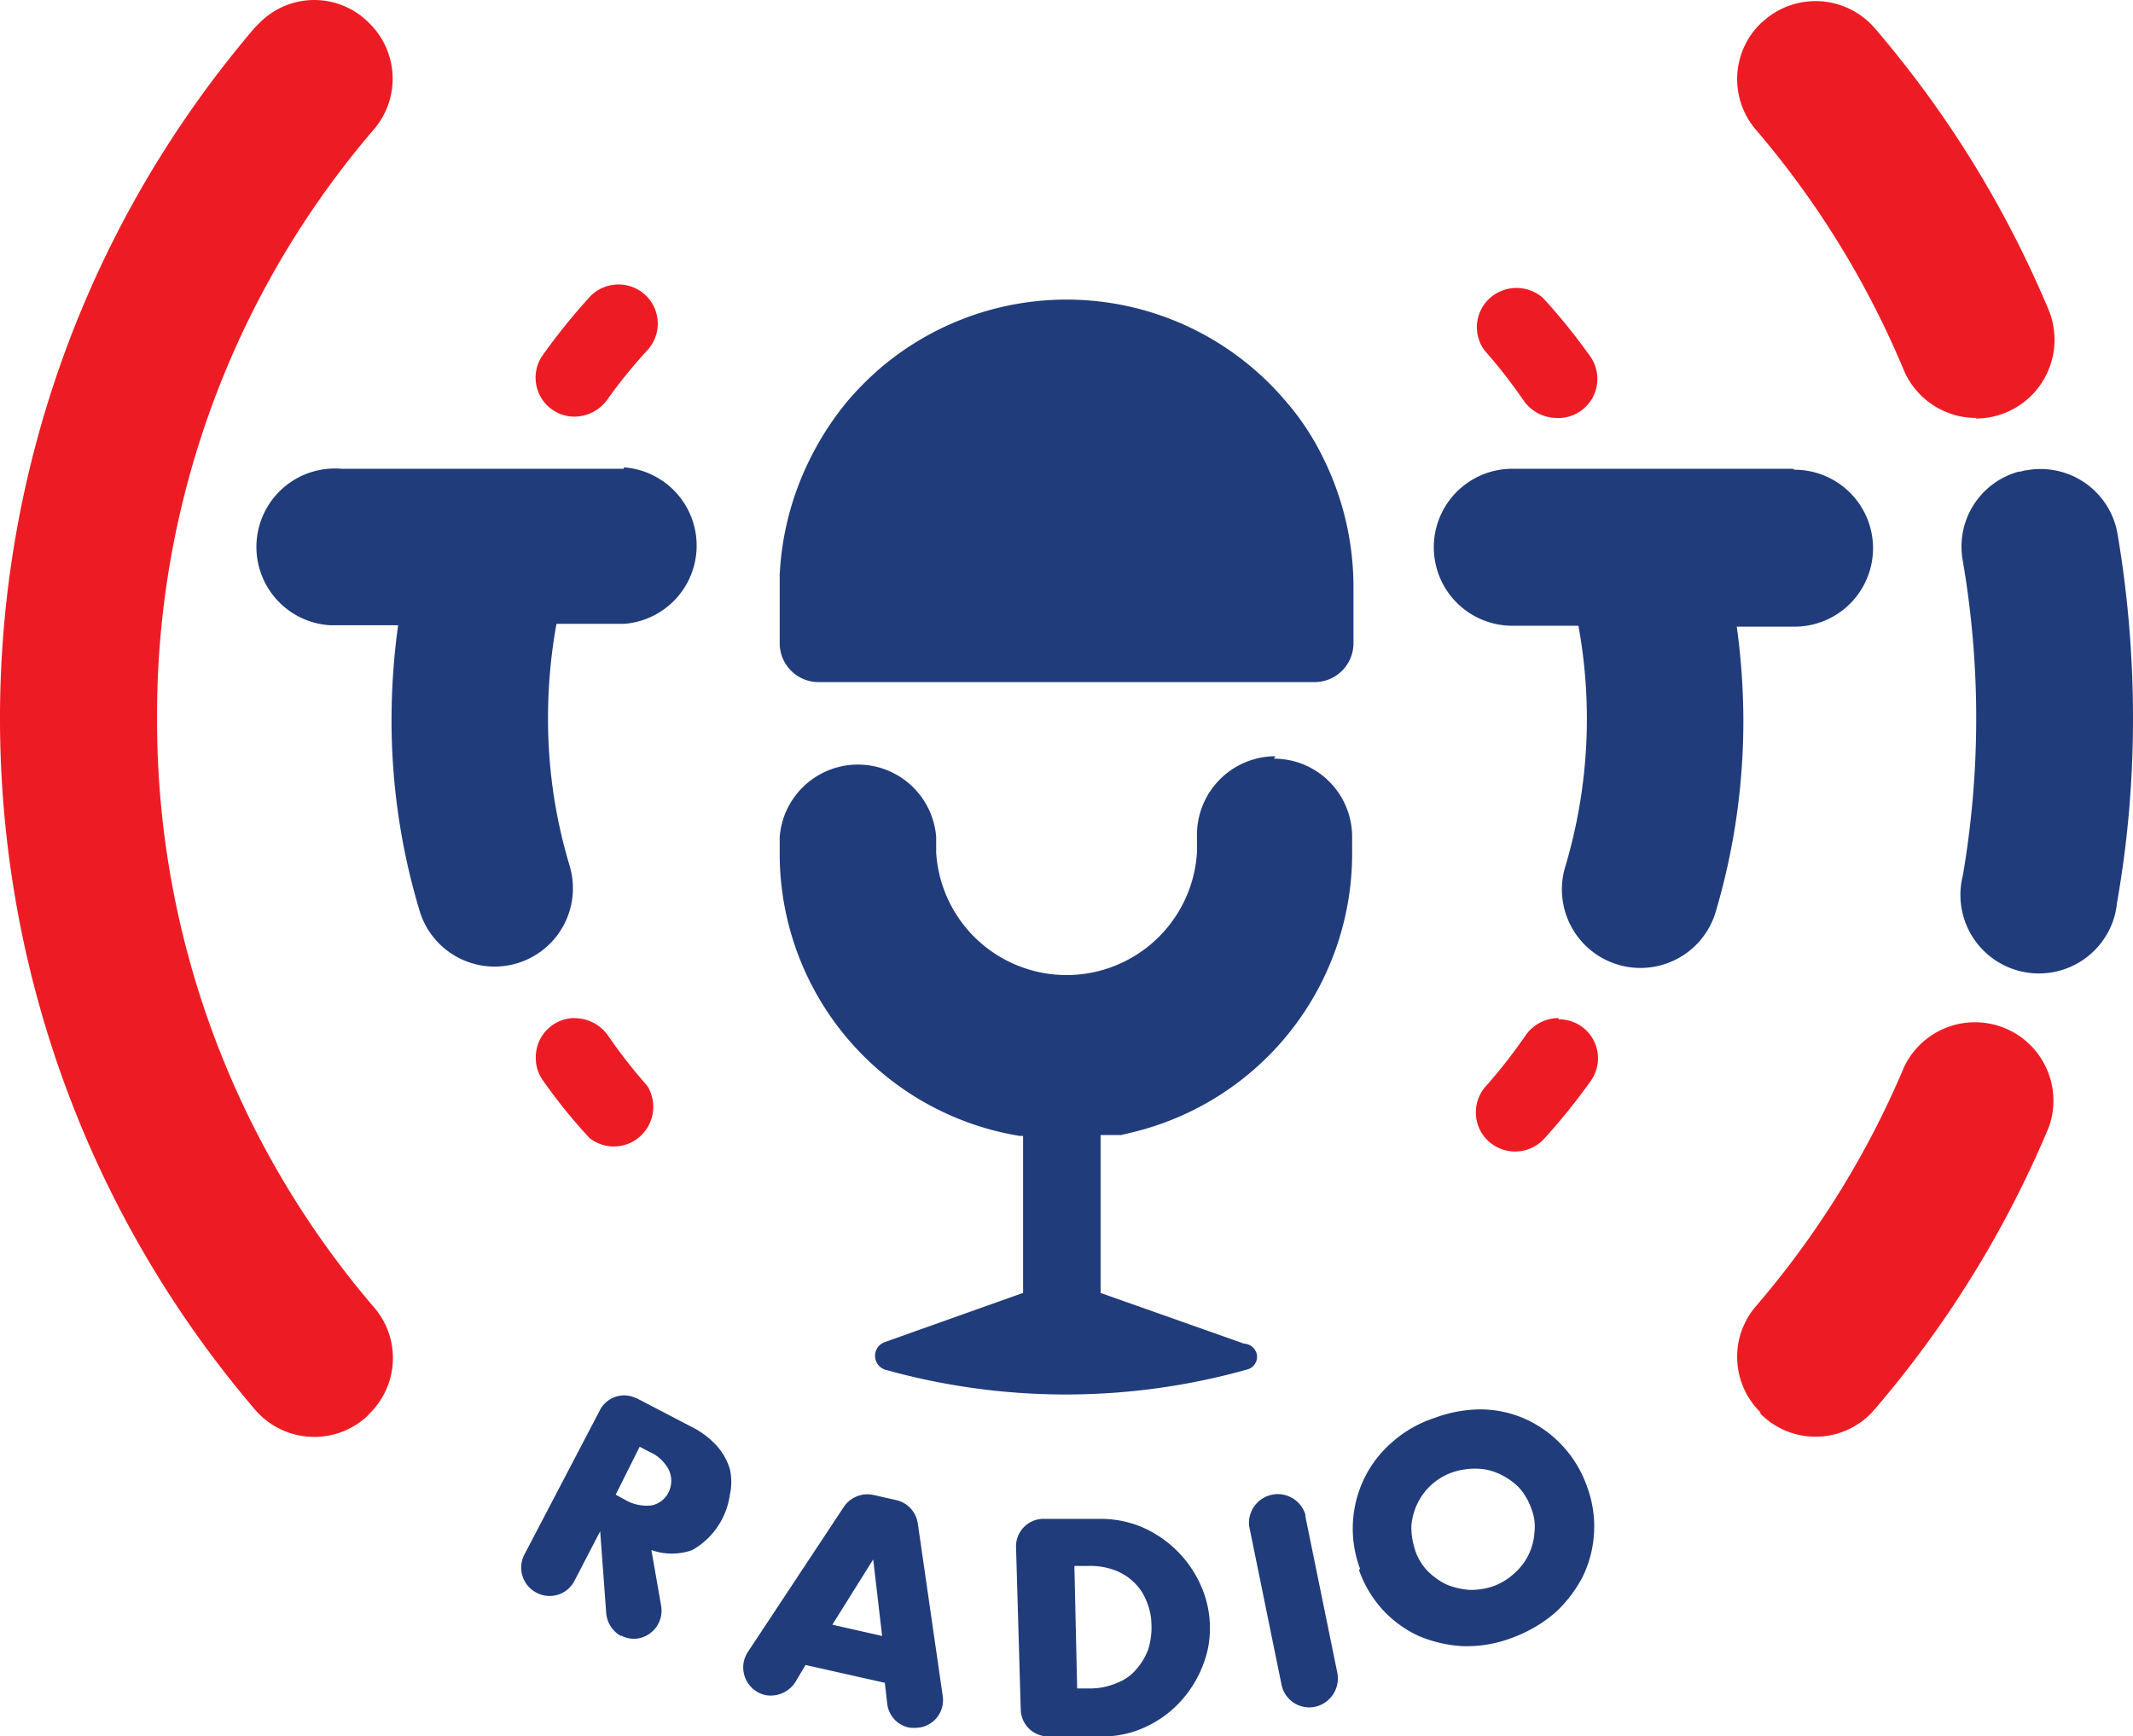 <svg id="Layer_13" data-name="Layer 13" xmlns="http://www.w3.org/2000/svg" viewBox="0 0 800 651.35"><defs><style>.cls-1{fill:#ed1c24;isolation:isolate;}.cls-2{fill:#213c7b;}</style></defs><path class="cls-1" d="M741.14,231.32h0a29.55,29.55,0,0,0,27.31-40.54A399,399,0,0,0,703.24,85a29.34,29.34,0,0,0-41.41-3.18c-.53.53-1.06.88-1.59,1.41h0a29.14,29.14,0,0,0-1.76,39.66,340.16,340.16,0,0,1,55.69,90.59,29.5,29.5,0,0,0,27,17.62" transform="translate(0 -74.32)"/><path class="cls-1" d="M660.24,604.59h0a29.1,29.1,0,0,0,41.42,0c.53-.53,1.06-1.23,1.58-1.76a399,399,0,0,0,65.21-105.74,29.43,29.43,0,0,0-54.28-22.56,340.86,340.86,0,0,1-55.69,89.88,29.12,29.12,0,0,0,1.76,39.65" transform="translate(0 -74.32)"/><path class="cls-1" d="M58.91,343.76a337.34,337.34,0,0,1,81.25-220.83,29.14,29.14,0,0,0-1.41-39.66h0a28.84,28.84,0,0,0-41.07-.7l-2.11,2.11C-31.86,234-31.86,453.55,95.57,603a29.25,29.25,0,0,0,41.06,3.52,8.39,8.39,0,0,0,1.76-1.76h0a29.09,29.09,0,0,0,1.77-40.18A338.26,338.26,0,0,1,58.91,343.76" transform="translate(0 -74.32)"/><path class="cls-1" d="M242.73,185.67h0a14.8,14.8,0,0,0-21-.53l-.52.53a232.59,232.59,0,0,0-17.63,21.85,14.62,14.62,0,0,0,12,23.09,15.31,15.31,0,0,0,12.16-6.34,190.66,190.66,0,0,1,15-18.51,14.72,14.72,0,0,0,0-20.09" transform="translate(0 -74.32)"/><path class="cls-1" d="M584.46,456.2h0a15.29,15.29,0,0,0-12.16,6.34,197.63,197.63,0,0,1-14.81,19,14.72,14.72,0,0,0,0,20.09h0a14.8,14.8,0,0,0,21,.53l.52-.53a232.71,232.71,0,0,0,17.63-21.86,14.61,14.61,0,0,0-12-23.08" transform="translate(0 -74.32)"/><path class="cls-1" d="M215.59,456.2h0a14.67,14.67,0,0,0-14.63,15,14.21,14.21,0,0,0,2.47,8.11,203.55,203.55,0,0,0,17.62,21.85,14.7,14.7,0,0,0,20.8-2.47,14.86,14.86,0,0,0,.88-17.09,197.63,197.63,0,0,1-14.81-19,15.29,15.29,0,0,0-12.16-6.34" transform="translate(0 -74.32)"/><path class="cls-1" d="M584.46,231.14h0a14.68,14.68,0,0,0,12-23.09,232.48,232.48,0,0,0-17.62-21.85,15,15,0,0,0-21,.88,14.65,14.65,0,0,0-1.06,18.68,195.83,195.83,0,0,1,14.8,19,15.28,15.28,0,0,0,12.16,6.35" transform="translate(0 -74.32)"/><path class="cls-2" d="M496.87,247.35a97.15,97.15,0,0,0-14.81-22.73,107.73,107.73,0,0,0-151.74-12.34A115.94,115.94,0,0,0,318,224.62a111.56,111.56,0,0,0-14.63,22.73A109.07,109.07,0,0,0,292.43,290v5.47h0v20.09a14.59,14.59,0,0,0,14.63,14.63H493a14.59,14.59,0,0,0,14.63-14.63V294.41a108.86,108.86,0,0,0-10.75-47.06" transform="translate(0 -74.32)"/><path class="cls-2" d="M233.92,250.17H128.17a29.43,29.43,0,1,0-4.41,58.69h25.56a260.65,260.65,0,0,0-2.47,35.25,247.52,247.52,0,0,0,10.75,72.61,29.38,29.38,0,0,0,56.05-17.62h0a190.47,190.47,0,0,1-8.11-55.52,197.57,197.57,0,0,1,3.17-35.25h25.38a29.43,29.43,0,0,0,0-58.69" transform="translate(0 -74.32)"/><path class="cls-2" d="M672.4,250.17H566.66a29.44,29.44,0,0,0,0,58.87H592a193.84,193.84,0,0,1-4.94,90.41,29.46,29.46,0,0,0,56.22,17.62,251.86,251.86,0,0,0,10.58-72.43,260.65,260.65,0,0,0-2.47-35.25h21.68a29.43,29.43,0,0,0,0-58.86" transform="translate(0 -74.32)"/><path class="cls-2" d="M757.17,251.23h0a29.15,29.15,0,0,0-21,33.49,349.35,349.35,0,0,1,0,118.08,29.45,29.45,0,0,0,57.1,14.45A34.58,34.58,0,0,0,794,413a397,397,0,0,0,6-69.26,414.2,414.2,0,0,0-5.82-69.27,29.3,29.3,0,0,0-33.83-23.79,12,12,0,0,0-2.47.53" transform="translate(0 -74.32)"/><path class="cls-2" d="M381.08,654.82a10.31,10.31,0,0,1,10-10.75h21.15a40.22,40.22,0,0,1,15.86,3,42.6,42.6,0,0,1,22,21.32,39.4,39.4,0,0,1,3,24.15h0a43.16,43.16,0,0,1-10.22,19.91,40.84,40.84,0,0,1-12.52,9.34,37.45,37.45,0,0,1-15.68,3.88H393.59a10.3,10.3,0,0,1-10.75-10h0ZM404,707.69h4.76A25.28,25.28,0,0,0,419,705.58a17.46,17.46,0,0,0,7.22-5.11,24.39,24.39,0,0,0,4.41-7.4,26.79,26.79,0,0,0,1.23-9.17,23,23,0,0,0-1.94-9.16,19.12,19.12,0,0,0-4.75-7,20.86,20.86,0,0,0-7.58-4.59,26.2,26.2,0,0,0-9.7-1.41h-4.93Z" transform="translate(0 -74.32)"/><path class="cls-2" d="M232.86,688h0a10.92,10.92,0,0,1-5.47-8.28l-2.29-31-9.69,18.68a10.46,10.46,0,0,1-14.1,4.41h0a10.58,10.58,0,0,1-4.58-14.45h0l28.2-53.93a10.21,10.21,0,0,1,13.74-4.58h.18l20.27,10.57a32.34,32.34,0,0,1,9.69,7.23,22.83,22.83,0,0,1,4.94,8.81,21.84,21.84,0,0,1,0,9.52,28.34,28.34,0,0,1-14.1,20.79,22.82,22.82,0,0,1-15.34,0l3.7,21.15a10.62,10.62,0,0,1-8.63,12,10,10,0,0,1-6.35-1.06m-2.11-52.87,3.52,1.94a16.29,16.29,0,0,0,9.87,2.11,9.15,9.15,0,0,0,6.52-5.11,9.68,9.68,0,0,0,0-8.28,14.81,14.81,0,0,0-7.22-6.7l-3.7-1.94Z" transform="translate(0 -74.32)"/><path class="cls-2" d="M331.91,705.58l-29.79-6.7-3.88,6.52A11,11,0,0,1,287,710.16,10.67,10.67,0,0,1,279,697.47a11.68,11.68,0,0,1,1.41-3.35l36.13-54.63a10.64,10.64,0,0,1,10.93-4.41l8.63,1.94a10.53,10.53,0,0,1,8.11,8.64l9.34,64.68a10.39,10.39,0,0,1-8.63,12,15.32,15.32,0,0,1-4.06,0,10.3,10.3,0,0,1-8.1-9l-.88-7.57ZM330.85,688l-3.35-28.72-15.33,24.5Z" transform="translate(0 -74.32)"/><path class="cls-2" d="M489.46,642.48l12.16,59.57a10.9,10.9,0,0,1-8.45,12.52,10.6,10.6,0,0,1-12.52-8.29h0l-12.16-59.57a10.81,10.81,0,0,1,21.33-3.34" transform="translate(0 -74.32)"/><path class="cls-2" d="M510.08,662.75a43.11,43.11,0,0,1,1.59-33.84,42.37,42.37,0,0,1,10.22-13.39,45.34,45.34,0,0,1,16.22-9.34A50.13,50.13,0,0,1,555.73,603a42,42,0,0,1,16.57,3.7,43.6,43.6,0,0,1,22.91,25.2,43.11,43.11,0,0,1-1.59,33.84,48.85,48.85,0,0,1-10.4,13.57,52.53,52.53,0,0,1-16,9.34,47.61,47.61,0,0,1-18.51,3.17A49.17,49.17,0,0,1,532.11,688a42.66,42.66,0,0,1-13.39-9.69,43.65,43.65,0,0,1-9-15m21-7.58a20.47,20.47,0,0,0,4.76,7.93,25.63,25.63,0,0,0,7.23,5.11,27.83,27.83,0,0,0,8.46,1.94,25.91,25.91,0,0,0,9-1.41,23.41,23.41,0,0,0,7.75-4.76,22.15,22.15,0,0,0,7.58-15.33,18.21,18.21,0,0,0-1.23-9.16,22.77,22.77,0,0,0-4.76-7.93,25.11,25.11,0,0,0-7.23-4.94,20.66,20.66,0,0,0-8.63-1.94,26.11,26.11,0,0,0-9,1.41,22.88,22.88,0,0,0-13,11.63,23.25,23.25,0,0,0-2.3,8.46,26.11,26.11,0,0,0,1.41,9" transform="translate(0 -74.32)"/><path class="cls-2" d="M478.36,358a29.49,29.49,0,0,0-29.43,29.43v6.7a49,49,0,0,1-97.81,0v-5.81a29.43,29.43,0,0,0-58.69,0v6.34a107.28,107.28,0,0,0,89.88,105.74h1.41V559.3h0l-52,18.5a5.47,5.47,0,0,0-3.17,7.05,5.63,5.63,0,0,0,3.17,3.18,251.32,251.32,0,0,0,136.06,0,4.89,4.89,0,0,0,3.52-6,5.14,5.14,0,0,0-4.76-3.7l-53.75-19h0V500.08h7.75L425,499h0a107.6,107.6,0,0,0,82.13-105.74v-4.93A29.31,29.31,0,0,0,478,358.91h-.18" transform="translate(0 -74.32)"/></svg>
